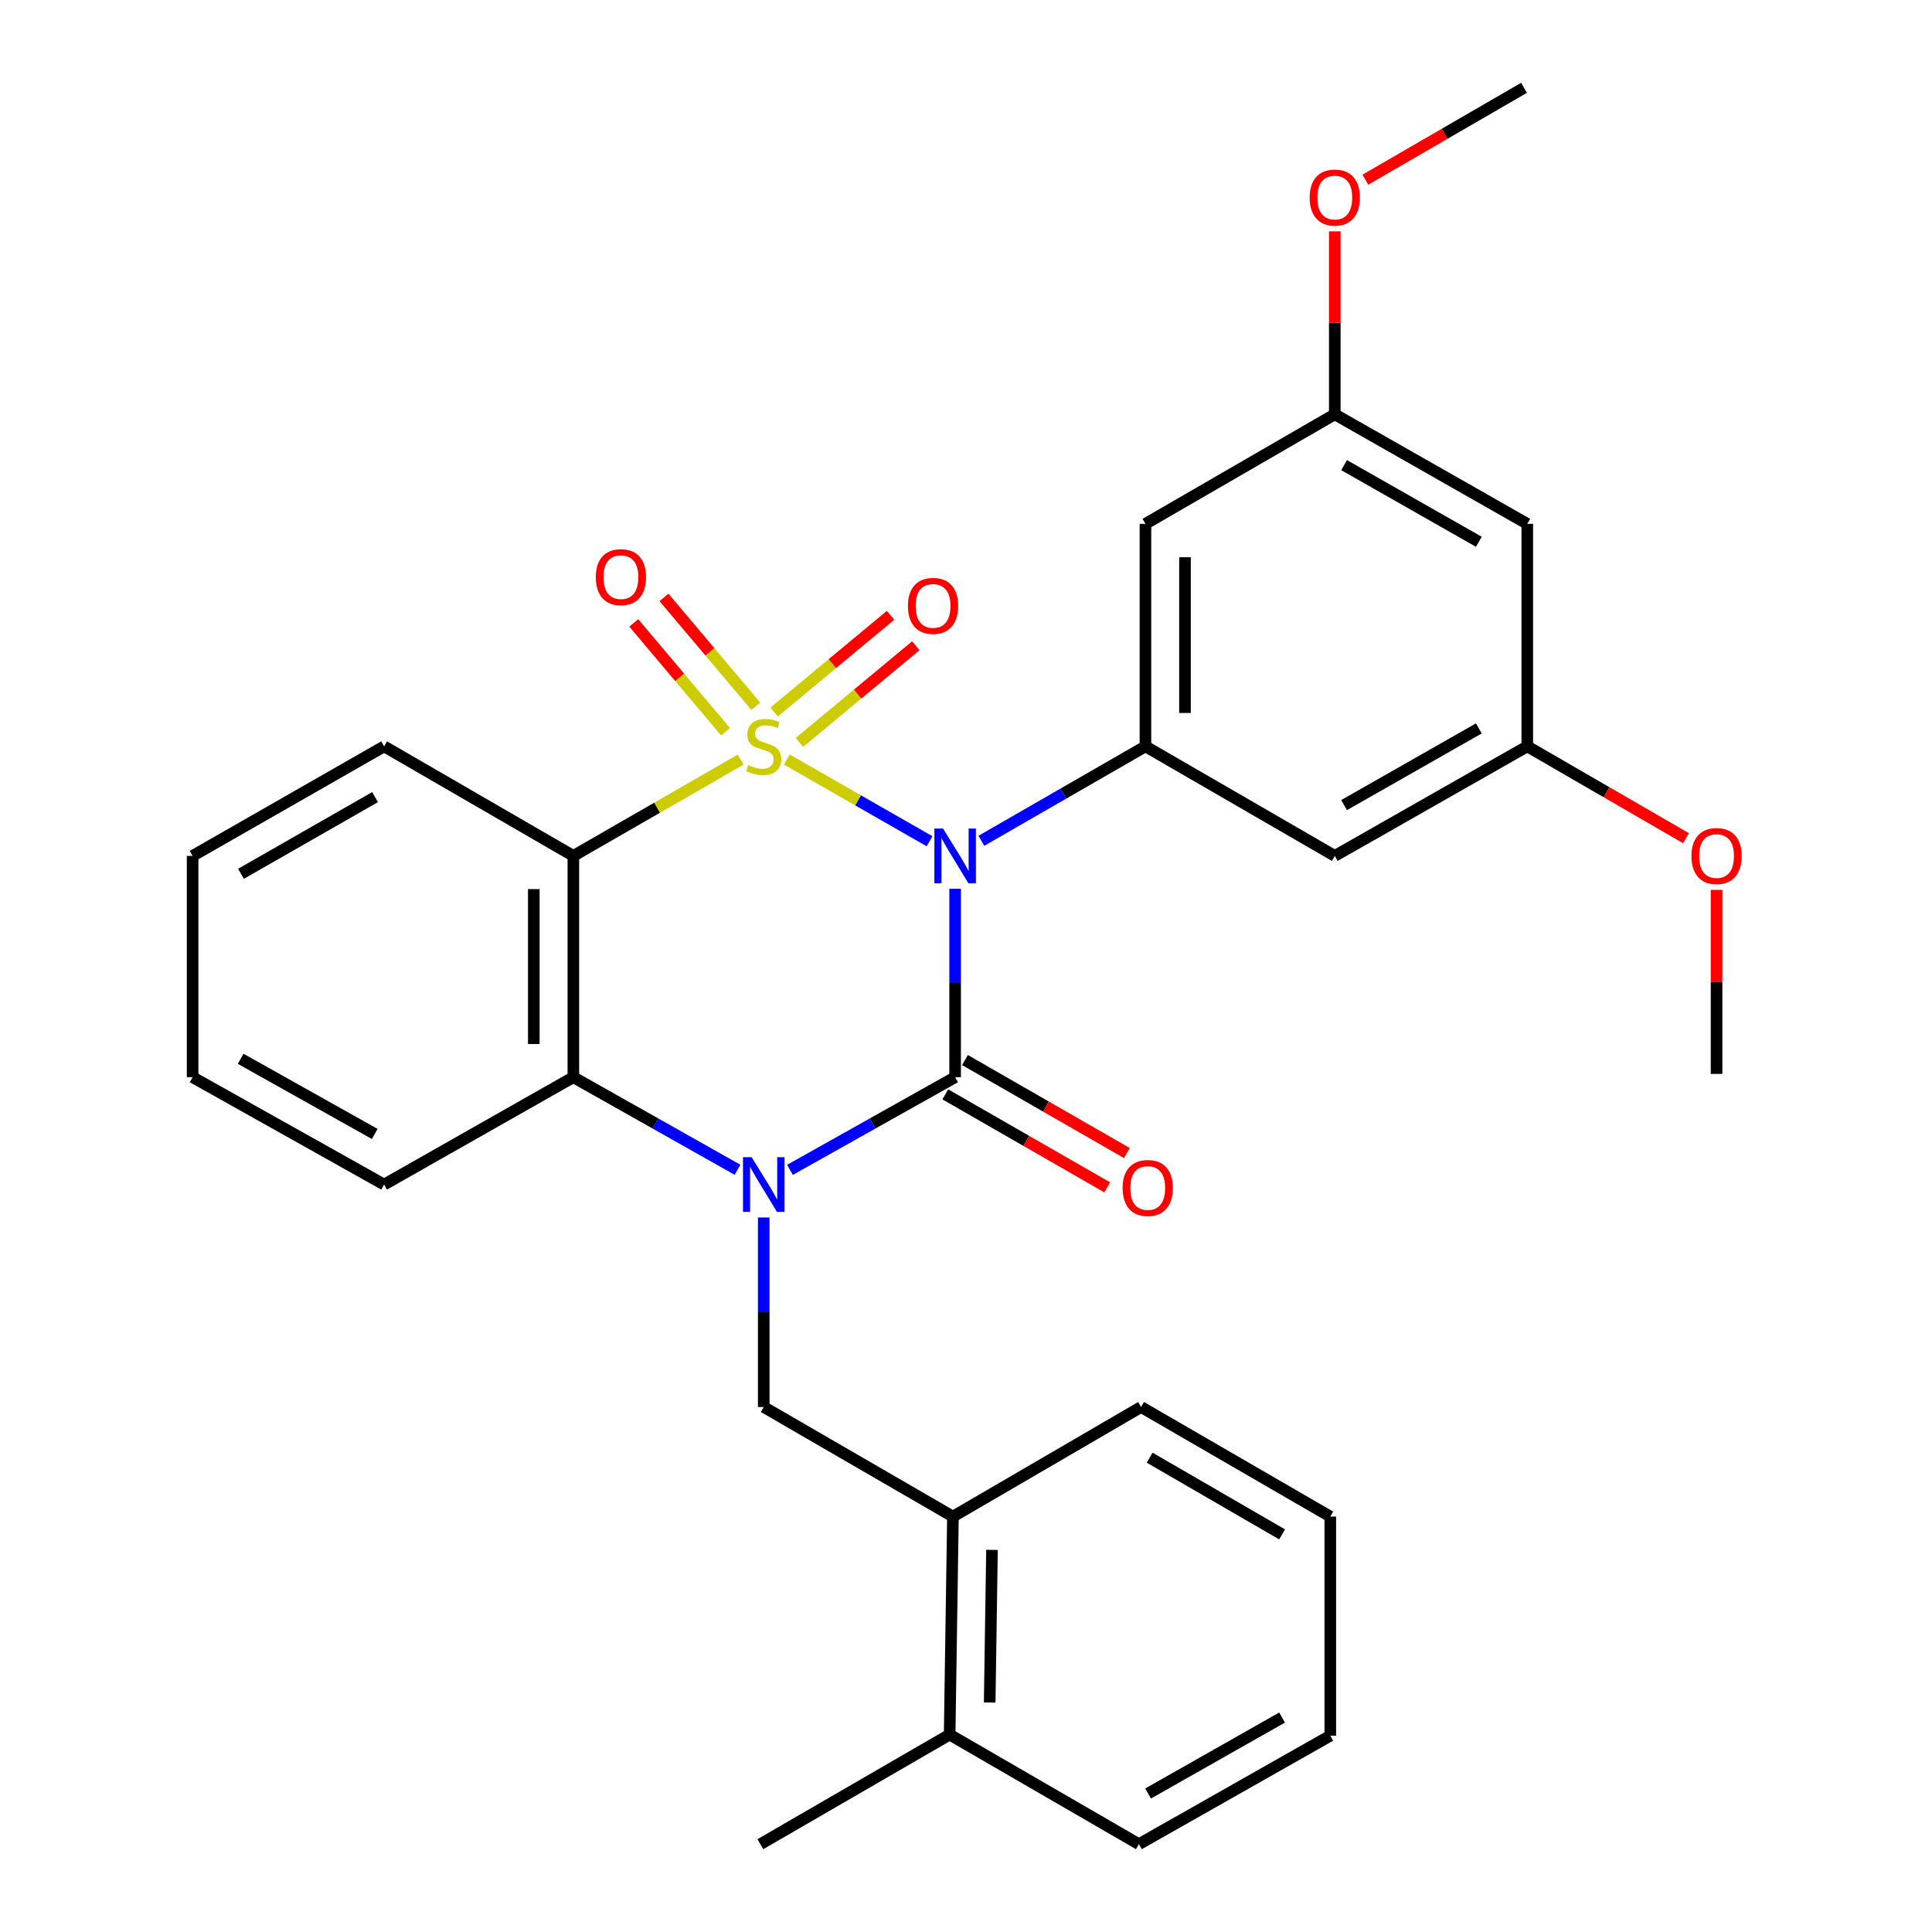 <?xml version='1.0' encoding='iso-8859-1'?>
<svg version='1.1' baseProfile='full'
              xmlns='http://www.w3.org/2000/svg'
                      xmlns:rdkit='http://www.rdkit.org/xml'
                      xmlns:xlink='http://www.w3.org/1999/xlink'
                  xml:space='preserve'
width='1000px' height='1000px' viewBox='0 0 1000 1000'>
<!-- END OF HEADER -->
<rect style='opacity:1.0;fill:#FFFFFF;stroke:none' width='1000' height='1000' x='0' y='0'> </rect>
<path class='bond-0' d='M 407.238,393.143 L 444.181,414.287' style='fill:none;fill-rule:evenodd;stroke:#CCCC00;stroke-width:6px;stroke-linecap:butt;stroke-linejoin:miter;stroke-opacity:1' />
<path class='bond-0' d='M 444.181,414.287 L 481.125,435.431' style='fill:none;fill-rule:evenodd;stroke:#0000FF;stroke-width:6px;stroke-linecap:butt;stroke-linejoin:miter;stroke-opacity:1' />
<path class='bond-3' d='M 383.382,393.173 L 340.074,418.093' style='fill:none;fill-rule:evenodd;stroke:#CCCC00;stroke-width:6px;stroke-linecap:butt;stroke-linejoin:miter;stroke-opacity:1' />
<path class='bond-3' d='M 340.074,418.093 L 296.767,443.014' style='fill:none;fill-rule:evenodd;stroke:#000000;stroke-width:6px;stroke-linecap:butt;stroke-linejoin:miter;stroke-opacity:1' />
<path class='bond-7' d='M 413.772,384.281 L 443.898,359.262' style='fill:none;fill-rule:evenodd;stroke:#CCCC00;stroke-width:6px;stroke-linecap:butt;stroke-linejoin:miter;stroke-opacity:1' />
<path class='bond-7' d='M 443.898,359.262 L 474.024,334.243' style='fill:none;fill-rule:evenodd;stroke:#FF0000;stroke-width:6px;stroke-linecap:butt;stroke-linejoin:miter;stroke-opacity:1' />
<path class='bond-7' d='M 400.692,368.531 L 430.817,343.511' style='fill:none;fill-rule:evenodd;stroke:#CCCC00;stroke-width:6px;stroke-linecap:butt;stroke-linejoin:miter;stroke-opacity:1' />
<path class='bond-7' d='M 430.817,343.511 L 460.943,318.492' style='fill:none;fill-rule:evenodd;stroke:#FF0000;stroke-width:6px;stroke-linecap:butt;stroke-linejoin:miter;stroke-opacity:1' />
<path class='bond-8' d='M 391.183,365.546 L 367.432,337.38' style='fill:none;fill-rule:evenodd;stroke:#CCCC00;stroke-width:6px;stroke-linecap:butt;stroke-linejoin:miter;stroke-opacity:1' />
<path class='bond-8' d='M 367.432,337.38 L 343.681,309.214' style='fill:none;fill-rule:evenodd;stroke:#FF0000;stroke-width:6px;stroke-linecap:butt;stroke-linejoin:miter;stroke-opacity:1' />
<path class='bond-8' d='M 375.531,378.744 L 351.78,350.578' style='fill:none;fill-rule:evenodd;stroke:#CCCC00;stroke-width:6px;stroke-linecap:butt;stroke-linejoin:miter;stroke-opacity:1' />
<path class='bond-8' d='M 351.78,350.578 L 328.029,322.412' style='fill:none;fill-rule:evenodd;stroke:#FF0000;stroke-width:6px;stroke-linecap:butt;stroke-linejoin:miter;stroke-opacity:1' />
<path class='bond-1' d='M 494.375,460.038 L 494.375,508.796' style='fill:none;fill-rule:evenodd;stroke:#0000FF;stroke-width:6px;stroke-linecap:butt;stroke-linejoin:miter;stroke-opacity:1' />
<path class='bond-1' d='M 494.375,508.796 L 494.375,557.555' style='fill:none;fill-rule:evenodd;stroke:#000000;stroke-width:6px;stroke-linecap:butt;stroke-linejoin:miter;stroke-opacity:1' />
<path class='bond-5' d='M 507.957,435.196 L 550.417,410.754' style='fill:none;fill-rule:evenodd;stroke:#0000FF;stroke-width:6px;stroke-linecap:butt;stroke-linejoin:miter;stroke-opacity:1' />
<path class='bond-5' d='M 550.417,410.754 L 592.878,386.312' style='fill:none;fill-rule:evenodd;stroke:#000000;stroke-width:6px;stroke-linecap:butt;stroke-linejoin:miter;stroke-opacity:1' />
<path class='bond-11' d='M 489.276,566.431 L 531.181,590.506' style='fill:none;fill-rule:evenodd;stroke:#000000;stroke-width:6px;stroke-linecap:butt;stroke-linejoin:miter;stroke-opacity:1' />
<path class='bond-11' d='M 531.181,590.506 L 573.087,614.582' style='fill:none;fill-rule:evenodd;stroke:#FF0000;stroke-width:6px;stroke-linecap:butt;stroke-linejoin:miter;stroke-opacity:1' />
<path class='bond-11' d='M 499.475,548.678 L 541.381,572.754' style='fill:none;fill-rule:evenodd;stroke:#000000;stroke-width:6px;stroke-linecap:butt;stroke-linejoin:miter;stroke-opacity:1' />
<path class='bond-11' d='M 541.381,572.754 L 583.286,596.829' style='fill:none;fill-rule:evenodd;stroke:#FF0000;stroke-width:6px;stroke-linecap:butt;stroke-linejoin:miter;stroke-opacity:1' />
<path class='bond-30' d='M 494.375,557.555 L 451.63,581.534' style='fill:none;fill-rule:evenodd;stroke:#000000;stroke-width:6px;stroke-linecap:butt;stroke-linejoin:miter;stroke-opacity:1' />
<path class='bond-30' d='M 451.63,581.534 L 408.884,605.512' style='fill:none;fill-rule:evenodd;stroke:#0000FF;stroke-width:6px;stroke-linecap:butt;stroke-linejoin:miter;stroke-opacity:1' />
<path class='bond-2' d='M 381.736,605.478 L 339.251,581.516' style='fill:none;fill-rule:evenodd;stroke:#0000FF;stroke-width:6px;stroke-linecap:butt;stroke-linejoin:miter;stroke-opacity:1' />
<path class='bond-2' d='M 339.251,581.516 L 296.767,557.555' style='fill:none;fill-rule:evenodd;stroke:#000000;stroke-width:6px;stroke-linecap:butt;stroke-linejoin:miter;stroke-opacity:1' />
<path class='bond-6' d='M 395.304,630.169 L 395.304,679.215' style='fill:none;fill-rule:evenodd;stroke:#0000FF;stroke-width:6px;stroke-linecap:butt;stroke-linejoin:miter;stroke-opacity:1' />
<path class='bond-6' d='M 395.304,679.215 L 395.304,728.262' style='fill:none;fill-rule:evenodd;stroke:#000000;stroke-width:6px;stroke-linecap:butt;stroke-linejoin:miter;stroke-opacity:1' />
<path class='bond-4' d='M 296.767,443.014 L 296.767,557.555' style='fill:none;fill-rule:evenodd;stroke:#000000;stroke-width:6px;stroke-linecap:butt;stroke-linejoin:miter;stroke-opacity:1' />
<path class='bond-4' d='M 276.293,460.195 L 276.293,540.374' style='fill:none;fill-rule:evenodd;stroke:#000000;stroke-width:6px;stroke-linecap:butt;stroke-linejoin:miter;stroke-opacity:1' />
<path class='bond-17' d='M 296.767,443.014 L 198.822,386.312' style='fill:none;fill-rule:evenodd;stroke:#000000;stroke-width:6px;stroke-linecap:butt;stroke-linejoin:miter;stroke-opacity:1' />
<path class='bond-18' d='M 296.767,557.555 L 198.822,613.13' style='fill:none;fill-rule:evenodd;stroke:#000000;stroke-width:6px;stroke-linecap:butt;stroke-linejoin:miter;stroke-opacity:1' />
<path class='bond-9' d='M 592.878,386.312 L 592.878,271.146' style='fill:none;fill-rule:evenodd;stroke:#000000;stroke-width:6px;stroke-linecap:butt;stroke-linejoin:miter;stroke-opacity:1' />
<path class='bond-9' d='M 613.352,369.038 L 613.352,288.421' style='fill:none;fill-rule:evenodd;stroke:#000000;stroke-width:6px;stroke-linecap:butt;stroke-linejoin:miter;stroke-opacity:1' />
<path class='bond-10' d='M 592.878,386.312 L 690.88,443.014' style='fill:none;fill-rule:evenodd;stroke:#000000;stroke-width:6px;stroke-linecap:butt;stroke-linejoin:miter;stroke-opacity:1' />
<path class='bond-12' d='M 395.304,728.262 L 493.238,784.987' style='fill:none;fill-rule:evenodd;stroke:#000000;stroke-width:6px;stroke-linecap:butt;stroke-linejoin:miter;stroke-opacity:1' />
<path class='bond-14' d='M 592.878,271.146 L 690.88,214.445' style='fill:none;fill-rule:evenodd;stroke:#000000;stroke-width:6px;stroke-linecap:butt;stroke-linejoin:miter;stroke-opacity:1' />
<path class='bond-13' d='M 690.88,443.014 L 790.52,386.312' style='fill:none;fill-rule:evenodd;stroke:#000000;stroke-width:6px;stroke-linecap:butt;stroke-linejoin:miter;stroke-opacity:1' />
<path class='bond-13' d='M 695.7,416.714 L 765.448,377.023' style='fill:none;fill-rule:evenodd;stroke:#000000;stroke-width:6px;stroke-linecap:butt;stroke-linejoin:miter;stroke-opacity:1' />
<path class='bond-16' d='M 493.238,784.987 L 491.532,897.821' style='fill:none;fill-rule:evenodd;stroke:#000000;stroke-width:6px;stroke-linecap:butt;stroke-linejoin:miter;stroke-opacity:1' />
<path class='bond-16' d='M 513.454,802.221 L 512.259,881.205' style='fill:none;fill-rule:evenodd;stroke:#000000;stroke-width:6px;stroke-linecap:butt;stroke-linejoin:miter;stroke-opacity:1' />
<path class='bond-21' d='M 493.238,784.987 L 590.626,728.262' style='fill:none;fill-rule:evenodd;stroke:#000000;stroke-width:6px;stroke-linecap:butt;stroke-linejoin:miter;stroke-opacity:1' />
<path class='bond-15' d='M 790.52,386.312 L 790.52,271.146' style='fill:none;fill-rule:evenodd;stroke:#000000;stroke-width:6px;stroke-linecap:butt;stroke-linejoin:miter;stroke-opacity:1' />
<path class='bond-20' d='M 790.52,386.312 L 831.589,410.082' style='fill:none;fill-rule:evenodd;stroke:#000000;stroke-width:6px;stroke-linecap:butt;stroke-linejoin:miter;stroke-opacity:1' />
<path class='bond-20' d='M 831.589,410.082 L 872.658,433.852' style='fill:none;fill-rule:evenodd;stroke:#FF0000;stroke-width:6px;stroke-linecap:butt;stroke-linejoin:miter;stroke-opacity:1' />
<path class='bond-19' d='M 690.88,214.445 L 690.88,167.095' style='fill:none;fill-rule:evenodd;stroke:#000000;stroke-width:6px;stroke-linecap:butt;stroke-linejoin:miter;stroke-opacity:1' />
<path class='bond-19' d='M 690.88,167.095 L 690.88,119.746' style='fill:none;fill-rule:evenodd;stroke:#FF0000;stroke-width:6px;stroke-linecap:butt;stroke-linejoin:miter;stroke-opacity:1' />
<path class='bond-32' d='M 690.88,214.445 L 790.52,271.146' style='fill:none;fill-rule:evenodd;stroke:#000000;stroke-width:6px;stroke-linecap:butt;stroke-linejoin:miter;stroke-opacity:1' />
<path class='bond-32' d='M 695.7,240.744 L 765.448,280.435' style='fill:none;fill-rule:evenodd;stroke:#000000;stroke-width:6px;stroke-linecap:butt;stroke-linejoin:miter;stroke-opacity:1' />
<path class='bond-22' d='M 491.532,897.821 L 393.575,954.545' style='fill:none;fill-rule:evenodd;stroke:#000000;stroke-width:6px;stroke-linecap:butt;stroke-linejoin:miter;stroke-opacity:1' />
<path class='bond-23' d='M 491.532,897.821 L 589.488,954.545' style='fill:none;fill-rule:evenodd;stroke:#000000;stroke-width:6px;stroke-linecap:butt;stroke-linejoin:miter;stroke-opacity:1' />
<path class='bond-26' d='M 198.822,386.312 L 99.694,443.014' style='fill:none;fill-rule:evenodd;stroke:#000000;stroke-width:6px;stroke-linecap:butt;stroke-linejoin:miter;stroke-opacity:1' />
<path class='bond-26' d='M 194.118,412.59 L 124.728,452.281' style='fill:none;fill-rule:evenodd;stroke:#000000;stroke-width:6px;stroke-linecap:butt;stroke-linejoin:miter;stroke-opacity:1' />
<path class='bond-31' d='M 198.822,613.13 L 99.694,557.555' style='fill:none;fill-rule:evenodd;stroke:#000000;stroke-width:6px;stroke-linecap:butt;stroke-linejoin:miter;stroke-opacity:1' />
<path class='bond-31' d='M 193.965,586.935 L 124.575,548.032' style='fill:none;fill-rule:evenodd;stroke:#000000;stroke-width:6px;stroke-linecap:butt;stroke-linejoin:miter;stroke-opacity:1' />
<path class='bond-25' d='M 706.71,93.012 L 747.773,69.233' style='fill:none;fill-rule:evenodd;stroke:#FF0000;stroke-width:6px;stroke-linecap:butt;stroke-linejoin:miter;stroke-opacity:1' />
<path class='bond-25' d='M 747.773,69.233 L 788.837,45.455' style='fill:none;fill-rule:evenodd;stroke:#000000;stroke-width:6px;stroke-linecap:butt;stroke-linejoin:miter;stroke-opacity:1' />
<path class='bond-24' d='M 888.488,460.595 L 888.488,508.222' style='fill:none;fill-rule:evenodd;stroke:#FF0000;stroke-width:6px;stroke-linecap:butt;stroke-linejoin:miter;stroke-opacity:1' />
<path class='bond-24' d='M 888.488,508.222 L 888.488,555.849' style='fill:none;fill-rule:evenodd;stroke:#000000;stroke-width:6px;stroke-linecap:butt;stroke-linejoin:miter;stroke-opacity:1' />
<path class='bond-28' d='M 590.626,728.262 L 688.56,784.987' style='fill:none;fill-rule:evenodd;stroke:#000000;stroke-width:6px;stroke-linecap:butt;stroke-linejoin:miter;stroke-opacity:1' />
<path class='bond-28' d='M 595.054,754.488 L 663.608,794.195' style='fill:none;fill-rule:evenodd;stroke:#000000;stroke-width:6px;stroke-linecap:butt;stroke-linejoin:miter;stroke-opacity:1' />
<path class='bond-33' d='M 589.488,954.545 L 688.56,898.39' style='fill:none;fill-rule:evenodd;stroke:#000000;stroke-width:6px;stroke-linecap:butt;stroke-linejoin:miter;stroke-opacity:1' />
<path class='bond-33' d='M 594.253,928.31 L 663.603,889.002' style='fill:none;fill-rule:evenodd;stroke:#000000;stroke-width:6px;stroke-linecap:butt;stroke-linejoin:miter;stroke-opacity:1' />
<path class='bond-27' d='M 99.694,443.014 L 99.694,557.555' style='fill:none;fill-rule:evenodd;stroke:#000000;stroke-width:6px;stroke-linecap:butt;stroke-linejoin:miter;stroke-opacity:1' />
<path class='bond-29' d='M 688.56,784.987 L 688.56,898.39' style='fill:none;fill-rule:evenodd;stroke:#000000;stroke-width:6px;stroke-linecap:butt;stroke-linejoin:miter;stroke-opacity:1' />
<path  class='atom-0' d='M 387.304 396.032
Q 387.624 396.152, 388.944 396.712
Q 390.264 397.272, 391.704 397.632
Q 393.184 397.952, 394.624 397.952
Q 397.304 397.952, 398.864 396.672
Q 400.424 395.352, 400.424 393.072
Q 400.424 391.512, 399.624 390.552
Q 398.864 389.592, 397.664 389.072
Q 396.464 388.552, 394.464 387.952
Q 391.944 387.192, 390.424 386.472
Q 388.944 385.752, 387.864 384.232
Q 386.824 382.712, 386.824 380.152
Q 386.824 376.592, 389.224 374.392
Q 391.664 372.192, 396.464 372.192
Q 399.744 372.192, 403.464 373.752
L 402.544 376.832
Q 399.144 375.432, 396.584 375.432
Q 393.824 375.432, 392.304 376.592
Q 390.784 377.712, 390.824 379.672
Q 390.824 381.192, 391.584 382.112
Q 392.384 383.032, 393.504 383.552
Q 394.664 384.072, 396.584 384.672
Q 399.144 385.472, 400.664 386.272
Q 402.184 387.072, 403.264 388.712
Q 404.384 390.312, 404.384 393.072
Q 404.384 396.992, 401.744 399.112
Q 399.144 401.192, 394.784 401.192
Q 392.264 401.192, 390.344 400.632
Q 388.464 400.112, 386.224 399.192
L 387.304 396.032
' fill='#CCCC00'/>
<path  class='atom-1' d='M 488.115 428.854
L 497.395 443.854
Q 498.315 445.334, 499.795 448.014
Q 501.275 450.694, 501.355 450.854
L 501.355 428.854
L 505.115 428.854
L 505.115 457.174
L 501.235 457.174
L 491.275 440.774
Q 490.115 438.854, 488.875 436.654
Q 487.675 434.454, 487.315 433.774
L 487.315 457.174
L 483.635 457.174
L 483.635 428.854
L 488.115 428.854
' fill='#0000FF'/>
<path  class='atom-3' d='M 389.044 598.97
L 398.324 613.97
Q 399.244 615.45, 400.724 618.13
Q 402.204 620.81, 402.284 620.97
L 402.284 598.97
L 406.044 598.97
L 406.044 627.29
L 402.164 627.29
L 392.204 610.89
Q 391.044 608.97, 389.804 606.77
Q 388.604 604.57, 388.244 603.89
L 388.244 627.29
L 384.564 627.29
L 384.564 598.97
L 389.044 598.97
' fill='#0000FF'/>
<path  class='atom-8' d='M 469.944 313.607
Q 469.944 306.807, 473.304 303.007
Q 476.664 299.207, 482.944 299.207
Q 489.224 299.207, 492.584 303.007
Q 495.944 306.807, 495.944 313.607
Q 495.944 320.487, 492.544 324.407
Q 489.144 328.287, 482.944 328.287
Q 476.704 328.287, 473.304 324.407
Q 469.944 320.527, 469.944 313.607
M 482.944 325.087
Q 487.264 325.087, 489.584 322.207
Q 491.944 319.287, 491.944 313.607
Q 491.944 308.047, 489.584 305.247
Q 487.264 302.407, 482.944 302.407
Q 478.624 302.407, 476.264 305.207
Q 473.944 308.007, 473.944 313.607
Q 473.944 319.327, 476.264 322.207
Q 478.624 325.087, 482.944 325.087
' fill='#FF0000'/>
<path  class='atom-9' d='M 308.381 298.73
Q 308.381 291.93, 311.741 288.13
Q 315.101 284.33, 321.381 284.33
Q 327.661 284.33, 331.021 288.13
Q 334.381 291.93, 334.381 298.73
Q 334.381 305.61, 330.981 309.53
Q 327.581 313.41, 321.381 313.41
Q 315.141 313.41, 311.741 309.53
Q 308.381 305.65, 308.381 298.73
M 321.381 310.21
Q 325.701 310.21, 328.021 307.33
Q 330.381 304.41, 330.381 298.73
Q 330.381 293.17, 328.021 290.37
Q 325.701 287.53, 321.381 287.53
Q 317.061 287.53, 314.701 290.33
Q 312.381 293.13, 312.381 298.73
Q 312.381 304.45, 314.701 307.33
Q 317.061 310.21, 321.381 310.21
' fill='#FF0000'/>
<path  class='atom-12' d='M 581.061 614.905
Q 581.061 608.105, 584.421 604.305
Q 587.781 600.505, 594.061 600.505
Q 600.341 600.505, 603.701 604.305
Q 607.061 608.105, 607.061 614.905
Q 607.061 621.785, 603.661 625.705
Q 600.261 629.585, 594.061 629.585
Q 587.821 629.585, 584.421 625.705
Q 581.061 621.825, 581.061 614.905
M 594.061 626.385
Q 598.381 626.385, 600.701 623.505
Q 603.061 620.585, 603.061 614.905
Q 603.061 609.345, 600.701 606.545
Q 598.381 603.705, 594.061 603.705
Q 589.741 603.705, 587.381 606.505
Q 585.061 609.305, 585.061 614.905
Q 585.061 620.625, 587.381 623.505
Q 589.741 626.385, 594.061 626.385
' fill='#FF0000'/>
<path  class='atom-20' d='M 677.88 102.259
Q 677.88 95.459, 681.24 91.659
Q 684.6 87.859, 690.88 87.859
Q 697.16 87.859, 700.52 91.659
Q 703.88 95.459, 703.88 102.259
Q 703.88 109.139, 700.48 113.059
Q 697.08 116.939, 690.88 116.939
Q 684.64 116.939, 681.24 113.059
Q 677.88 109.179, 677.88 102.259
M 690.88 113.739
Q 695.2 113.739, 697.52 110.859
Q 699.88 107.939, 699.88 102.259
Q 699.88 96.699, 697.52 93.899
Q 695.2 91.059, 690.88 91.059
Q 686.56 91.059, 684.2 93.859
Q 681.88 96.659, 681.88 102.259
Q 681.88 107.979, 684.2 110.859
Q 686.56 113.739, 690.88 113.739
' fill='#FF0000'/>
<path  class='atom-21' d='M 875.488 443.094
Q 875.488 436.294, 878.848 432.494
Q 882.208 428.694, 888.488 428.694
Q 894.768 428.694, 898.128 432.494
Q 901.488 436.294, 901.488 443.094
Q 901.488 449.974, 898.088 453.894
Q 894.688 457.774, 888.488 457.774
Q 882.248 457.774, 878.848 453.894
Q 875.488 450.014, 875.488 443.094
M 888.488 454.574
Q 892.808 454.574, 895.128 451.694
Q 897.488 448.774, 897.488 443.094
Q 897.488 437.534, 895.128 434.734
Q 892.808 431.894, 888.488 431.894
Q 884.168 431.894, 881.808 434.694
Q 879.488 437.494, 879.488 443.094
Q 879.488 448.814, 881.808 451.694
Q 884.168 454.574, 888.488 454.574
' fill='#FF0000'/>
</svg>
